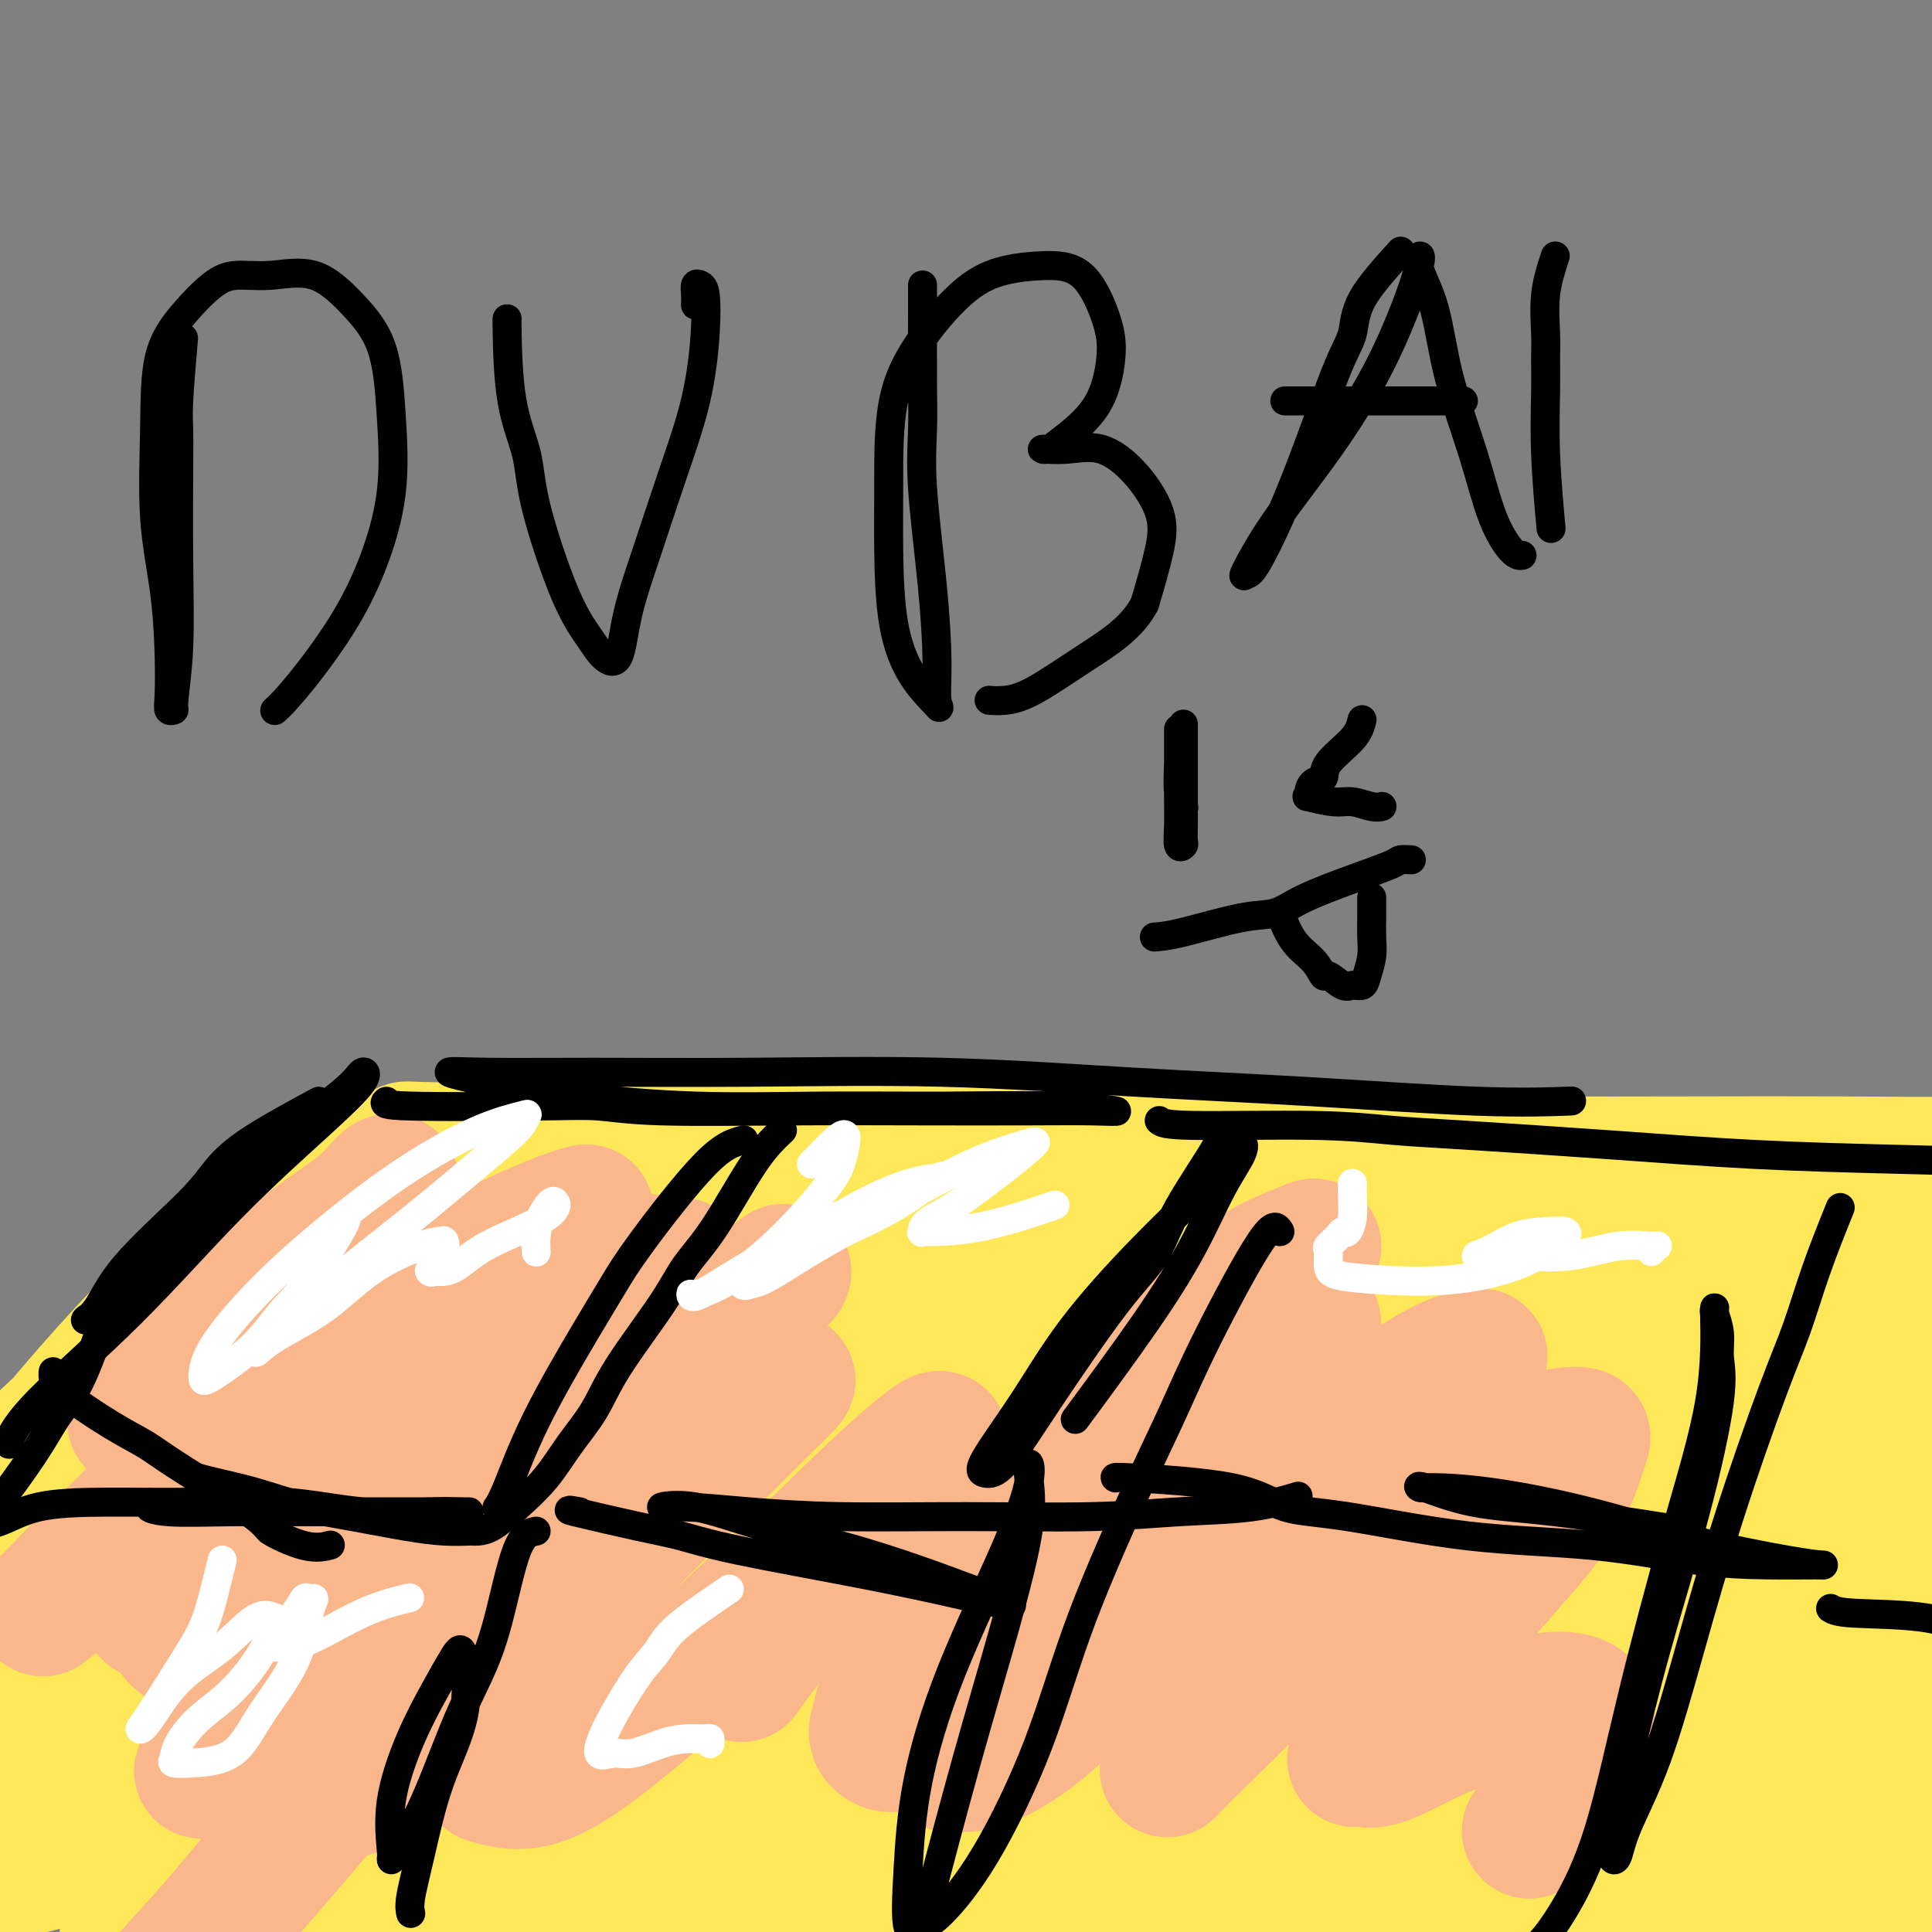 <svg viewBox='0 0 400 400' version='1.1' xmlns='http://www.w3.org/2000/svg' xmlns:xlink='http://www.w3.org/1999/xlink'><rect x="0" y="0" width="400" height="400" fill="#808080" stroke="none"/><g fill='none' stroke='#7C3B02' stroke-width='6' stroke-linecap='round' stroke-linejoin='round'><path d='M34,298c0.492,-2.260 0.984,-4.520 2,-7c1.016,-2.480 2.556,-5.180 4,-7c1.444,-1.820 2.793,-2.761 4,-4c1.207,-1.239 2.274,-2.776 5,-5c2.726,-2.224 7.111,-5.134 11,-8c3.889,-2.866 7.280,-5.686 9,-7c1.720,-1.314 1.768,-1.120 2,-1c0.232,0.120 0.647,0.168 1,0c0.353,-0.168 0.644,-0.551 -1,0c-1.644,0.551 -5.224,2.038 -9,4c-3.776,1.962 -7.748,4.401 -12,7c-4.252,2.599 -8.784,5.360 -14,9c-5.216,3.640 -11.115,8.159 -16,12c-4.885,3.841 -8.756,7.003 -12,9c-3.244,1.997 -5.863,2.829 -6,3c-0.137,0.171 2.207,-0.320 5,-2c2.793,-1.680 6.036,-4.549 10,-8c3.964,-3.451 8.649,-7.485 14,-12c5.351,-4.515 11.369,-9.511 17,-14c5.631,-4.489 10.875,-8.472 14,-11c3.125,-2.528 4.129,-3.600 5,-4c0.871,-0.400 1.607,-0.128 2,0c0.393,0.128 0.443,0.113 -1,1c-1.443,0.887 -4.378,2.677 -8,6c-3.622,3.323 -7.930,8.179 -13,13c-5.070,4.821 -10.904,9.606 -17,15c-6.096,5.394 -12.456,11.398 -17,16c-4.544,4.602 -7.272,7.801 -10,11'/><path d='M3,314c-10.493,9.970 -4.725,3.896 -3,2c1.725,-1.896 -0.592,0.385 0,0c0.592,-0.385 4.092,-3.438 8,-7c3.908,-3.562 8.224,-7.633 13,-12c4.776,-4.367 10.014,-9.029 15,-13c4.986,-3.971 9.721,-7.249 12,-9c2.279,-1.751 2.102,-1.975 2,-2c-0.102,-0.025 -0.131,0.148 -2,2c-1.869,1.852 -5.580,5.383 -8,8c-2.420,2.617 -3.549,4.319 -4,5c-0.451,0.681 -0.226,0.340 0,0'/></g>
<g fill='none' stroke='#FBB78C' stroke-width='28' stroke-linecap='round' stroke-linejoin='round'><path d='M60,263c-3.115,2.315 -6.229,4.630 -9,7c-2.771,2.370 -5.197,4.796 -7,7c-1.803,2.204 -2.983,4.185 -7,9c-4.017,4.815 -10.873,12.465 -16,18c-5.127,5.535 -8.527,8.954 -11,11c-2.473,2.046 -4.019,2.719 -5,3c-0.981,0.281 -1.397,0.169 -1,0c0.397,-0.169 1.608,-0.395 4,-3c2.392,-2.605 5.965,-7.591 10,-12c4.035,-4.409 8.531,-8.243 14,-13c5.469,-4.757 11.909,-10.438 18,-15c6.091,-4.562 11.831,-8.006 15,-10c3.169,-1.994 3.765,-2.536 3,-2c-0.765,0.536 -2.891,2.152 -6,4c-3.109,1.848 -7.201,3.929 -12,7c-4.799,3.071 -10.304,7.134 -17,12c-6.696,4.866 -14.582,10.536 -22,16c-7.418,5.464 -14.366,10.722 -20,15c-5.634,4.278 -9.952,7.576 -13,10c-3.048,2.424 -4.825,3.973 -6,5c-1.175,1.027 -1.749,1.532 -2,2c-0.251,0.468 -0.181,0.899 1,0c1.181,-0.899 3.472,-3.127 7,-6c3.528,-2.873 8.294,-6.392 13,-10c4.706,-3.608 9.353,-7.304 14,-11'/><path d='M5,307c8.586,-6.315 12.553,-8.604 17,-11c4.447,-2.396 9.376,-4.900 13,-7c3.624,-2.100 5.942,-3.795 9,-6c3.058,-2.205 6.855,-4.921 10,-7c3.145,-2.079 5.637,-3.523 8,-5c2.363,-1.477 4.597,-2.987 6,-4c1.403,-1.013 1.974,-1.527 2,-2c0.026,-0.473 -0.493,-0.904 0,-1c0.493,-0.096 1.998,0.144 4,0c2.002,-0.144 4.500,-0.671 8,-1c3.500,-0.329 8.002,-0.460 13,-1c4.998,-0.540 10.492,-1.490 16,-2c5.508,-0.510 11.031,-0.582 17,-1c5.969,-0.418 12.383,-1.184 19,-2c6.617,-0.816 13.437,-1.682 21,-2c7.563,-0.318 15.868,-0.088 24,0c8.132,0.088 16.093,0.032 24,0c7.907,-0.032 15.762,-0.041 24,0c8.238,0.041 16.858,0.132 26,0c9.142,-0.132 18.804,-0.488 28,0c9.196,0.488 17.926,1.818 26,3c8.074,1.182 15.492,2.214 23,3c7.508,0.786 15.105,1.324 21,2c5.895,0.676 10.087,1.490 14,2c3.913,0.510 7.547,0.717 10,1c2.453,0.283 3.727,0.641 5,1'/><path d='M393,267c15.510,1.855 4.785,0.491 1,0c-3.785,-0.491 -0.631,-0.110 -1,0c-0.369,0.110 -4.262,-0.051 -9,0c-4.738,0.051 -10.322,0.313 -16,0c-5.678,-0.313 -11.449,-1.201 -18,-2c-6.551,-0.799 -13.881,-1.509 -22,-2c-8.119,-0.491 -17.025,-0.762 -26,-1c-8.975,-0.238 -18.018,-0.442 -27,-1c-8.982,-0.558 -17.902,-1.472 -27,-2c-9.098,-0.528 -18.373,-0.672 -28,-1c-9.627,-0.328 -19.607,-0.839 -29,-1c-9.393,-0.161 -18.198,0.028 -27,0c-8.802,-0.028 -17.601,-0.274 -26,0c-8.399,0.274 -16.399,1.066 -24,2c-7.601,0.934 -14.804,2.009 -21,3c-6.196,0.991 -11.386,1.898 -16,3c-4.614,1.102 -8.654,2.400 -12,3c-3.346,0.600 -6.000,0.501 -8,1c-2.000,0.499 -3.346,1.596 -4,2c-0.654,0.404 -0.615,0.115 0,0c0.615,-0.115 1.808,-0.058 3,0'/><path d='M56,271c1.914,-0.029 5.199,-0.102 10,-1c4.801,-0.898 11.119,-2.623 18,-4c6.881,-1.377 14.326,-2.407 22,-3c7.674,-0.593 15.576,-0.749 24,-1c8.424,-0.251 17.369,-0.596 27,-1c9.631,-0.404 19.946,-0.868 30,-1c10.054,-0.132 19.846,0.066 30,0c10.154,-0.066 20.671,-0.396 31,-1c10.329,-0.604 20.469,-1.482 30,-2c9.531,-0.518 18.452,-0.675 28,-1c9.548,-0.325 19.723,-0.819 29,-1c9.277,-0.181 17.656,-0.048 25,0c7.344,0.048 13.652,0.013 19,0c5.348,-0.013 9.737,-0.003 13,0c3.263,0.003 5.400,0.001 7,0c1.600,-0.001 2.661,-0.000 2,0c-0.661,0.000 -3.046,0.000 -4,0c-0.954,-0.000 -0.477,-0.000 0,0'/></g>
<g fill='none' stroke='#FEE859' stroke-width='28' stroke-linecap='round' stroke-linejoin='round'><path d='M50,255c-1.750,4.445 -3.500,8.889 -6,13c-2.500,4.111 -5.749,7.887 -8,11c-2.251,3.113 -3.503,5.563 -9,12c-5.497,6.437 -15.239,16.863 -23,25c-7.761,8.137 -13.539,13.986 -18,18c-4.461,4.014 -7.603,6.193 -9,7c-1.397,0.807 -1.048,0.242 -1,0c0.048,-0.242 -0.204,-0.159 2,-3c2.204,-2.841 6.864,-8.604 12,-15c5.136,-6.396 10.749,-13.425 17,-21c6.251,-7.575 13.139,-15.694 20,-23c6.861,-7.306 13.694,-13.797 18,-18c4.306,-4.203 6.086,-6.119 7,-7c0.914,-0.881 0.964,-0.728 1,-1c0.036,-0.272 0.060,-0.968 -2,1c-2.060,1.968 -6.203,6.601 -11,12c-4.797,5.399 -10.248,11.562 -16,18c-5.752,6.438 -11.805,13.149 -17,19c-5.195,5.851 -9.531,10.842 -13,14c-3.469,3.158 -6.072,4.484 -7,5c-0.928,0.516 -0.180,0.223 2,-2c2.180,-2.223 5.791,-6.375 10,-11c4.209,-4.625 9.015,-9.724 15,-15c5.985,-5.276 13.150,-10.728 21,-15c7.850,-4.272 16.386,-7.363 25,-10c8.614,-2.637 17.307,-4.818 26,-7'/><path d='M86,262c13.109,-3.626 20.380,-4.193 29,-5c8.620,-0.807 18.589,-1.856 29,-3c10.411,-1.144 21.263,-2.384 32,-3c10.737,-0.616 21.358,-0.610 30,-1c8.642,-0.390 15.303,-1.177 21,-2c5.697,-0.823 10.428,-1.684 14,-2c3.572,-0.316 5.985,-0.088 5,0c-0.985,0.088 -5.369,0.037 -11,0c-5.631,-0.037 -12.508,-0.059 -20,0c-7.492,0.059 -15.597,0.199 -24,0c-8.403,-0.199 -17.104,-0.735 -27,-1c-9.896,-0.265 -20.987,-0.257 -31,-1c-10.013,-0.743 -18.947,-2.238 -26,-3c-7.053,-0.762 -12.226,-0.792 -16,-1c-3.774,-0.208 -6.150,-0.595 -7,-1c-0.850,-0.405 -0.173,-0.827 0,-1c0.173,-0.173 -0.158,-0.098 3,0c3.158,0.098 9.806,0.220 18,0c8.194,-0.220 17.935,-0.781 28,-1c10.065,-0.219 20.455,-0.097 32,0c11.545,0.097 24.247,0.170 37,1c12.753,0.830 25.558,2.418 38,3c12.442,0.582 24.520,0.157 37,0c12.480,-0.157 25.363,-0.045 38,0c12.637,0.045 25.027,0.023 36,0c10.973,-0.023 20.529,-0.047 30,0c9.471,0.047 18.858,0.167 27,0c8.142,-0.167 15.041,-0.619 20,0c4.959,0.619 7.980,2.310 11,4'/><path d='M439,245c2.835,1.045 4.422,1.656 3,2c-1.422,0.344 -5.852,0.421 -12,1c-6.148,0.579 -14.012,1.661 -22,2c-7.988,0.339 -16.098,-0.066 -25,0c-8.902,0.066 -18.596,0.603 -30,1c-11.404,0.397 -24.518,0.655 -37,1c-12.482,0.345 -24.331,0.776 -37,1c-12.669,0.224 -26.159,0.241 -40,1c-13.841,0.759 -28.035,2.261 -42,4c-13.965,1.739 -27.701,3.716 -42,6c-14.299,2.284 -29.161,4.875 -42,7c-12.839,2.125 -23.657,3.783 -33,5c-9.343,1.217 -17.212,1.992 -24,3c-6.788,1.008 -12.494,2.247 -15,3c-2.506,0.753 -1.814,1.018 -2,1c-0.186,-0.018 -1.252,-0.321 1,0c2.252,0.321 7.823,1.264 16,0c8.177,-1.264 18.960,-4.737 30,-7c11.040,-2.263 22.336,-3.318 34,-5c11.664,-1.682 23.696,-3.992 36,-6c12.304,-2.008 24.881,-3.715 35,-5c10.119,-1.285 17.779,-2.149 23,-3c5.221,-0.851 8.003,-1.688 9,-2c0.997,-0.312 0.209,-0.098 0,0c-0.209,0.098 0.159,0.082 -4,0c-4.159,-0.082 -12.847,-0.228 -24,2c-11.153,2.228 -24.772,6.831 -40,12c-15.228,5.169 -32.065,10.906 -50,18c-17.935,7.094 -36.967,15.547 -56,24'/><path d='M49,311c-25.234,10.753 -35.319,16.635 -46,22c-10.681,5.365 -21.959,10.211 -30,14c-8.041,3.789 -12.846,6.520 -13,8c-0.154,1.480 4.343,1.708 12,0c7.657,-1.708 18.473,-5.354 32,-11c13.527,-5.646 29.764,-13.294 46,-21c16.236,-7.706 32.473,-15.472 49,-23c16.527,-7.528 33.346,-14.820 50,-22c16.654,-7.180 33.143,-14.248 47,-20c13.857,-5.752 25.083,-10.187 33,-13c7.917,-2.813 12.524,-4.003 14,-5c1.476,-0.997 -0.180,-1.800 -7,0c-6.820,1.800 -18.805,6.203 -33,11c-14.195,4.797 -30.599,9.989 -49,17c-18.401,7.011 -38.798,15.843 -61,26c-22.202,10.157 -46.207,21.640 -67,33c-20.793,11.360 -38.373,22.599 -54,33c-15.627,10.401 -29.300,19.966 -39,27c-9.700,7.034 -15.426,11.539 -18,13c-2.574,1.461 -1.994,-0.122 0,0c1.994,0.122 5.404,1.948 14,0c8.596,-1.948 22.378,-7.669 38,-15c15.622,-7.331 33.086,-16.273 52,-25c18.914,-8.727 39.280,-17.238 61,-26c21.720,-8.762 44.795,-17.776 69,-26c24.205,-8.224 49.539,-15.658 73,-22c23.461,-6.342 45.047,-11.592 65,-16c19.953,-4.408 38.272,-7.974 52,-10c13.728,-2.026 22.864,-2.513 32,-3'/><path d='M371,257c15.833,-2.243 13.415,-1.349 11,-1c-2.415,0.349 -4.828,0.153 -14,2c-9.172,1.847 -25.102,5.738 -43,9c-17.898,3.262 -37.762,5.895 -58,10c-20.238,4.105 -40.849,9.682 -64,16c-23.151,6.318 -48.842,13.376 -75,23c-26.158,9.624 -52.781,21.813 -74,32c-21.219,10.187 -37.033,18.371 -49,25c-11.967,6.629 -20.088,11.702 -24,14c-3.912,2.298 -3.614,1.819 -2,2c1.614,0.181 4.545,1.020 13,0c8.455,-1.020 22.435,-3.900 39,-10c16.565,-6.100 35.715,-15.420 55,-23c19.285,-7.580 38.705,-13.420 62,-21c23.295,-7.580 50.463,-16.900 77,-25c26.537,-8.100 52.441,-14.980 75,-21c22.559,-6.020 41.772,-11.181 59,-15c17.228,-3.819 32.470,-6.298 44,-8c11.530,-1.702 19.347,-2.627 23,-3c3.653,-0.373 3.142,-0.193 3,0c-0.142,0.193 0.085,0.399 -7,0c-7.085,-0.399 -21.481,-1.403 -38,0c-16.519,1.403 -35.162,5.212 -56,9c-20.838,3.788 -43.871,7.556 -68,14c-24.129,6.444 -49.354,15.565 -74,25c-24.646,9.435 -48.715,19.186 -71,31c-22.285,11.814 -42.788,25.692 -57,36c-14.212,10.308 -22.134,17.044 -26,20c-3.866,2.956 -3.676,2.130 0,2c3.676,-0.130 10.838,0.435 18,1'/><path d='M50,401c10.084,-1.650 26.294,-7.276 44,-14c17.706,-6.724 36.906,-14.547 59,-23c22.094,-8.453 47.080,-17.536 74,-26c26.920,-8.464 55.772,-16.310 80,-22c24.228,-5.690 43.831,-9.225 61,-13c17.169,-3.775 31.902,-7.791 42,-10c10.098,-2.209 15.559,-2.612 17,-3c1.441,-0.388 -1.138,-0.762 -10,0c-8.862,0.762 -24.007,2.660 -42,7c-17.993,4.340 -38.835,11.124 -61,18c-22.165,6.876 -45.654,13.846 -69,23c-23.346,9.154 -46.548,20.493 -68,31c-21.452,10.507 -41.153,20.181 -57,29c-15.847,8.819 -27.839,16.782 -34,21c-6.161,4.218 -6.489,4.689 -6,5c0.489,0.311 1.796,0.460 8,0c6.204,-0.460 17.304,-1.531 32,-7c14.696,-5.469 32.989,-15.336 54,-24c21.011,-8.664 44.739,-16.124 69,-24c24.261,-7.876 49.054,-16.167 72,-23c22.946,-6.833 44.045,-12.208 62,-17c17.955,-4.792 32.768,-9.000 44,-12c11.232,-3.000 18.884,-4.790 22,-6c3.116,-1.210 1.695,-1.838 1,-2c-0.695,-0.162 -0.664,0.143 -7,0c-6.336,-0.143 -19.037,-0.734 -36,3c-16.963,3.734 -38.186,11.795 -60,20c-21.814,8.205 -44.219,16.555 -67,27c-22.781,10.445 -45.937,22.984 -65,34c-19.063,11.016 -34.031,20.508 -49,30'/><path d='M160,423c-22.954,13.504 -23.339,15.262 -24,16c-0.661,0.738 -1.597,0.454 -1,1c0.597,0.546 2.727,1.923 11,0c8.273,-1.923 22.689,-7.145 40,-14c17.311,-6.855 37.515,-15.343 58,-23c20.485,-7.657 41.249,-14.481 61,-21c19.751,-6.519 38.488,-12.731 55,-18c16.512,-5.269 30.800,-9.596 40,-13c9.200,-3.404 13.312,-5.886 15,-7c1.688,-1.114 0.952,-0.859 0,-1c-0.952,-0.141 -2.119,-0.679 -9,0c-6.881,0.679 -19.475,2.575 -35,7c-15.525,4.425 -33.980,11.378 -51,19c-17.020,7.622 -32.604,15.912 -45,23c-12.396,7.088 -21.605,12.975 -26,17c-4.395,4.025 -3.977,6.189 -3,7c0.977,0.811 2.511,0.268 7,1c4.489,0.732 11.931,2.738 23,2c11.069,-0.738 25.763,-4.219 42,-9c16.237,-4.781 34.016,-10.863 49,-16c14.984,-5.137 27.174,-9.331 37,-13c9.826,-3.669 17.288,-6.814 20,-8c2.712,-1.186 0.676,-0.412 0,0c-0.676,0.412 0.010,0.462 -2,0c-2.010,-0.462 -6.717,-1.438 -17,1c-10.283,2.438 -26.142,8.289 -40,13c-13.858,4.711 -25.716,8.282 -36,12c-10.284,3.718 -18.994,7.584 -23,9c-4.006,1.416 -3.309,0.381 -3,0c0.309,-0.381 0.231,-0.109 3,0c2.769,0.109 8.384,0.054 14,0'/><path d='M320,408c7.884,-0.404 19.096,-1.414 31,-3c11.904,-1.586 24.502,-3.749 35,-5c10.498,-1.251 18.897,-1.589 24,-2c5.103,-0.411 6.909,-0.895 7,-1c0.091,-0.105 -1.534,0.169 -4,0c-2.466,-0.169 -5.775,-0.782 -12,0c-6.225,0.782 -15.366,2.959 -23,5c-7.634,2.041 -13.760,3.946 -19,6c-5.240,2.054 -9.595,4.257 -11,5c-1.405,0.743 0.140,0.024 1,0c0.860,-0.024 1.035,0.645 4,-1c2.965,-1.645 8.721,-5.605 15,-10c6.279,-4.395 13.082,-9.227 19,-14c5.918,-4.773 10.951,-9.489 13,-12c2.049,-2.511 1.115,-2.817 0,-3c-1.115,-0.183 -2.409,-0.245 -8,-1c-5.591,-0.755 -15.477,-2.205 -30,-1c-14.523,1.205 -33.681,5.065 -52,9c-18.319,3.935 -35.798,7.947 -53,12c-17.202,4.053 -34.128,8.148 -47,11c-12.872,2.852 -21.692,4.459 -28,5c-6.308,0.541 -10.105,0.014 -12,0c-1.895,-0.014 -1.887,0.484 0,-1c1.887,-1.484 5.654,-4.951 16,-11c10.346,-6.049 27.271,-14.679 44,-22c16.729,-7.321 33.262,-13.332 49,-18c15.738,-4.668 30.682,-7.994 43,-10c12.318,-2.006 22.009,-2.694 27,-3c4.991,-0.306 5.283,-0.230 5,0c-0.283,0.230 -1.142,0.615 -2,1'/><path d='M352,344c2.263,0.237 -7.078,1.829 -21,6c-13.922,4.171 -32.425,10.921 -52,18c-19.575,7.079 -40.222,14.485 -60,22c-19.778,7.515 -38.688,15.137 -56,22c-17.312,6.863 -33.025,12.967 -42,16c-8.975,3.033 -11.211,2.995 -12,3c-0.789,0.005 -0.132,0.054 1,0c1.132,-0.054 2.738,-0.210 11,-5c8.262,-4.790 23.181,-14.216 39,-24c15.819,-9.784 32.538,-19.928 50,-30c17.462,-10.072 35.667,-20.072 50,-28c14.333,-7.928 24.793,-13.785 30,-17c5.207,-3.215 5.161,-3.790 5,-4c-0.161,-0.210 -0.439,-0.056 -5,0c-4.561,0.056 -13.407,0.015 -28,4c-14.593,3.985 -34.935,11.995 -56,21c-21.065,9.005 -42.853,19.004 -64,30c-21.147,10.996 -41.653,22.988 -59,33c-17.347,10.012 -31.535,18.044 -39,22c-7.465,3.956 -8.206,3.835 -9,4c-0.794,0.165 -1.641,0.614 1,-1c2.641,-1.614 8.770,-5.292 21,-14c12.230,-8.708 30.562,-22.447 48,-34c17.438,-11.553 33.981,-20.920 54,-32c20.019,-11.080 43.513,-23.871 63,-34c19.487,-10.129 34.965,-17.595 44,-22c9.035,-4.405 11.625,-5.749 13,-6c1.375,-0.251 1.533,0.593 -1,0c-2.533,-0.593 -7.759,-2.621 -20,0c-12.241,2.621 -31.497,9.892 -52,18c-20.503,8.108 -42.251,17.054 -64,26'/><path d='M142,338c-30.028,13.468 -47.099,25.137 -64,35c-16.901,9.863 -33.634,17.921 -42,22c-8.366,4.079 -8.367,4.178 -9,5c-0.633,0.822 -1.899,2.367 2,0c3.899,-2.367 12.964,-8.646 26,-17c13.036,-8.354 30.042,-18.785 47,-29c16.958,-10.215 33.868,-20.215 52,-30c18.132,-9.785 37.485,-19.355 53,-26c15.515,-6.645 27.192,-10.366 35,-13c7.808,-2.634 11.746,-4.182 11,-5c-0.746,-0.818 -6.176,-0.906 -17,2c-10.824,2.906 -27.041,8.805 -43,15c-15.959,6.195 -31.660,12.687 -47,18c-15.340,5.313 -30.318,9.447 -40,12c-9.682,2.553 -14.069,3.525 -15,3c-0.931,-0.525 1.594,-2.547 9,-7c7.406,-4.453 19.692,-11.337 33,-19c13.308,-7.663 27.639,-16.106 41,-23c13.361,-6.894 25.753,-12.239 35,-16c9.247,-3.761 15.349,-5.937 18,-7c2.651,-1.063 1.852,-1.013 -2,0c-3.852,1.013 -10.756,2.987 -21,7c-10.244,4.013 -23.829,10.064 -38,16c-14.171,5.936 -28.930,11.756 -43,18c-14.070,6.244 -27.452,12.911 -38,18c-10.548,5.089 -18.263,8.601 -22,10c-3.737,1.399 -3.496,0.685 -3,0c0.496,-0.685 1.248,-1.343 2,-2'/><path d='M62,325c2.912,-2.419 9.191,-7.468 18,-13c8.809,-5.532 20.147,-11.547 31,-17c10.853,-5.453 21.220,-10.343 31,-15c9.780,-4.657 18.972,-9.080 26,-12c7.028,-2.920 11.893,-4.339 14,-5c2.107,-0.661 1.456,-0.566 0,-1c-1.456,-0.434 -3.718,-1.396 -10,0c-6.282,1.396 -16.585,5.151 -28,10c-11.415,4.849 -23.941,10.793 -36,17c-12.059,6.207 -23.652,12.676 -34,18c-10.348,5.324 -19.451,9.502 -26,12c-6.549,2.498 -10.545,3.317 -13,4c-2.455,0.683 -3.369,1.230 -4,1c-0.631,-0.230 -0.980,-1.239 0,-3c0.980,-1.761 3.289,-4.276 6,-8c2.711,-3.724 5.826,-8.657 9,-13c3.174,-4.343 6.409,-8.097 9,-12c2.591,-3.903 4.539,-7.954 6,-11c1.461,-3.046 2.435,-5.087 3,-7c0.565,-1.913 0.719,-3.696 1,-5c0.281,-1.304 0.688,-2.127 1,-2c0.312,0.127 0.529,1.203 0,2c-0.529,0.797 -1.805,1.313 -3,3c-1.195,1.687 -2.310,4.545 -4,7c-1.690,2.455 -3.955,4.507 -5,6c-1.045,1.493 -0.870,2.427 -1,3c-0.130,0.573 -0.565,0.787 -1,1'/><path d='M52,285c-1.974,3.071 -0.408,0.749 0,-1c0.408,-1.749 -0.342,-2.924 0,-5c0.342,-2.076 1.776,-5.055 4,-9c2.224,-3.945 5.237,-8.858 8,-13c2.763,-4.142 5.276,-7.513 7,-10c1.724,-2.487 2.658,-4.089 3,-5c0.342,-0.911 0.091,-1.130 0,-1c-0.091,0.130 -0.022,0.611 0,1c0.022,0.389 -0.002,0.687 0,1c0.002,0.313 0.030,0.641 0,1c-0.030,0.359 -0.118,0.751 0,1c0.118,0.249 0.443,0.357 0,1c-0.443,0.643 -1.653,1.822 -3,3c-1.347,1.178 -2.830,2.355 -4,4c-1.170,1.645 -2.029,3.760 -3,5c-0.971,1.240 -2.056,1.607 -2,1c0.056,-0.607 1.252,-2.186 3,-4c1.748,-1.814 4.046,-3.862 6,-6c1.954,-2.138 3.564,-4.366 5,-6c1.436,-1.634 2.700,-2.676 3,-3c0.300,-0.324 -0.363,0.068 -1,1c-0.637,0.932 -1.248,2.405 -2,4c-0.752,1.595 -1.643,3.313 -2,4c-0.357,0.687 -0.178,0.344 0,0'/></g>
<g fill='none' stroke='#FBB78C' stroke-width='28' stroke-linecap='round' stroke-linejoin='round'><path d='M74,261c2.476,-3.288 4.952,-6.577 4,-6c-0.952,0.577 -5.332,5.018 -8,8c-2.668,2.982 -3.624,4.504 -5,6c-1.376,1.496 -3.174,2.966 -7,6c-3.826,3.034 -9.681,7.633 -14,11c-4.319,3.367 -7.101,5.503 -8,6c-0.899,0.497 0.086,-0.644 2,-3c1.914,-2.356 4.757,-5.927 8,-10c3.243,-4.073 6.887,-8.648 11,-13c4.113,-4.352 8.696,-8.482 13,-12c4.304,-3.518 8.331,-6.425 10,-8c1.669,-1.575 0.982,-1.819 0,-1c-0.982,0.819 -2.258,2.701 -5,5c-2.742,2.299 -6.949,5.015 -11,8c-4.051,2.985 -7.947,6.237 -12,10c-4.053,3.763 -8.265,8.035 -12,12c-3.735,3.965 -6.995,7.622 -9,10c-2.005,2.378 -2.755,3.477 -3,4c-0.245,0.523 0.014,0.469 1,0c0.986,-0.469 2.700,-1.354 5,-3c2.300,-1.646 5.185,-4.054 8,-6c2.815,-1.946 5.559,-3.429 8,-5c2.441,-1.571 4.580,-3.231 7,-4c2.420,-0.769 5.120,-0.648 7,0c1.880,0.648 2.940,1.824 4,3'/><path d='M68,279c2.459,1.416 3.107,3.455 4,6c0.893,2.545 2.031,5.596 3,8c0.969,2.404 1.771,4.160 2,6c0.229,1.840 -0.113,3.763 0,5c0.113,1.237 0.682,1.786 0,2c-0.682,0.214 -2.615,0.092 -5,0c-2.385,-0.092 -5.220,-0.153 -9,0c-3.780,0.153 -8.503,0.522 -13,0c-4.497,-0.522 -8.767,-1.933 -12,-3c-3.233,-1.067 -5.431,-1.789 -6,-2c-0.569,-0.211 0.489,0.089 2,0c1.511,-0.089 3.475,-0.567 6,0c2.525,0.567 5.610,2.179 10,4c4.390,1.821 10.085,3.851 16,6c5.915,2.149 12.051,4.417 18,6c5.949,1.583 11.710,2.479 17,3c5.290,0.521 10.109,0.665 14,1c3.891,0.335 6.855,0.859 9,0c2.145,-0.859 3.470,-3.103 4,-4c0.530,-0.897 0.265,-0.449 0,0'/><path d='M145,281c-0.012,-3.521 -0.023,-7.042 0,-9c0.023,-1.958 0.082,-2.352 0,-3c-0.082,-0.648 -0.305,-1.550 -1,-3c-0.695,-1.450 -1.862,-3.449 -3,-4c-1.138,-0.551 -2.247,0.345 -4,0c-1.753,-0.345 -4.150,-1.931 -9,0c-4.850,1.931 -12.154,7.379 -21,14c-8.846,6.621 -19.233,14.416 -30,23c-10.767,8.584 -21.913,17.959 -30,24c-8.087,6.041 -13.114,8.750 -15,10c-1.886,1.250 -0.632,1.040 2,-1c2.632,-2.040 6.640,-5.912 12,-12c5.360,-6.088 12.072,-14.393 20,-23c7.928,-8.607 17.071,-17.517 26,-25c8.929,-7.483 17.642,-13.540 23,-17c5.358,-3.460 7.359,-4.325 6,-4c-1.359,0.325 -6.078,1.839 -15,6c-8.922,4.161 -22.045,10.967 -35,20c-12.955,9.033 -25.741,20.291 -36,30c-10.259,9.709 -17.991,17.868 -22,22c-4.009,4.132 -4.297,4.237 -4,4c0.297,-0.237 1.178,-0.816 5,-4c3.822,-3.184 10.586,-8.972 18,-16c7.414,-7.028 15.478,-15.295 24,-23c8.522,-7.705 17.501,-14.849 25,-20c7.499,-5.151 13.519,-8.310 14,-7c0.481,1.310 -4.577,7.089 -11,14c-6.423,6.911 -14.212,14.956 -22,23'/><path d='M62,300c-8.772,10.261 -14.202,17.412 -18,23c-3.798,5.588 -5.964,9.612 -7,12c-1.036,2.388 -0.944,3.141 0,4c0.944,0.859 2.738,1.825 7,2c4.262,0.175 10.992,-0.440 18,-4c7.008,-3.560 14.295,-10.065 23,-17c8.705,-6.935 18.829,-14.298 26,-20c7.171,-5.702 11.389,-9.741 12,-11c0.611,-1.259 -2.384,0.264 -8,4c-5.616,3.736 -13.854,9.687 -22,17c-8.146,7.313 -16.199,15.990 -24,24c-7.801,8.010 -15.350,15.354 -20,21c-4.650,5.646 -6.399,9.594 -7,11c-0.601,1.406 -0.052,0.272 1,0c1.052,-0.272 2.607,0.320 7,-2c4.393,-2.320 11.623,-7.552 19,-13c7.377,-5.448 14.902,-11.111 23,-17c8.098,-5.889 16.768,-12.004 21,-15c4.232,-2.996 4.027,-2.874 4,-3c-0.027,-0.126 0.125,-0.499 -2,2c-2.125,2.499 -6.526,7.870 -12,14c-5.474,6.130 -12.020,13.020 -19,21c-6.980,7.980 -14.392,17.052 -22,26c-7.608,8.948 -15.412,17.773 -21,24c-5.588,6.227 -8.962,9.855 -9,10c-0.038,0.145 3.259,-3.192 10,-11c6.741,-7.808 16.926,-20.088 21,-25c4.074,-4.912 2.037,-2.456 0,0'/><path d='M162,264c0.435,-0.857 0.870,-1.715 -3,2c-3.870,3.715 -12.045,12.002 -18,18c-5.955,5.998 -9.689,9.709 -13,13c-3.311,3.291 -6.200,6.164 -13,14c-6.800,7.836 -17.510,20.635 -25,31c-7.490,10.365 -11.761,18.297 -15,23c-3.239,4.703 -5.447,6.179 -4,6c1.447,-0.179 6.548,-2.011 13,-7c6.452,-4.989 14.256,-13.135 22,-21c7.744,-7.865 15.428,-15.450 24,-24c8.572,-8.550 18.034,-18.067 24,-24c5.966,-5.933 8.438,-8.284 9,-9c0.562,-0.716 -0.784,0.201 -3,2c-2.216,1.799 -5.300,4.480 -11,10c-5.700,5.520 -14.014,13.879 -21,22c-6.986,8.121 -12.643,16.003 -17,24c-4.357,7.997 -7.412,16.107 -9,20c-1.588,3.893 -1.708,3.568 0,4c1.708,0.432 5.245,1.622 10,0c4.755,-1.622 10.730,-6.056 18,-12c7.270,-5.944 15.836,-13.398 25,-22c9.164,-8.602 18.925,-18.352 26,-25c7.075,-6.648 11.464,-10.194 13,-11c1.536,-0.806 0.218,1.126 -3,5c-3.218,3.874 -8.337,9.688 -14,16c-5.663,6.312 -11.871,13.123 -16,18c-4.129,4.877 -6.180,7.822 -7,9c-0.820,1.178 -0.410,0.589 0,0'/><path d='M272,258c-3.698,1.447 -7.397,2.893 -11,5c-3.603,2.107 -7.111,4.874 -10,7c-2.889,2.126 -5.159,3.612 -11,9c-5.841,5.388 -15.253,14.678 -23,23c-7.747,8.322 -13.828,15.675 -19,23c-5.172,7.325 -9.437,14.621 -12,20c-2.563,5.379 -3.426,8.842 -4,11c-0.574,2.158 -0.858,3.012 0,4c0.858,0.988 2.859,2.110 6,0c3.141,-2.110 7.424,-7.453 13,-14c5.576,-6.547 12.447,-14.299 19,-22c6.553,-7.701 12.789,-15.349 20,-23c7.211,-7.651 15.399,-15.303 21,-20c5.601,-4.697 8.616,-6.438 10,-7c1.384,-0.562 1.137,0.055 0,1c-1.137,0.945 -3.164,2.217 -7,6c-3.836,3.783 -9.480,10.077 -16,17c-6.520,6.923 -13.914,14.476 -21,23c-7.086,8.524 -13.864,18.020 -19,26c-5.136,7.980 -8.631,14.443 -10,17c-1.369,2.557 -0.612,1.209 0,1c0.612,-0.209 1.078,0.721 4,0c2.922,-0.721 8.301,-3.092 15,-9c6.699,-5.908 14.719,-15.351 24,-25c9.281,-9.649 19.822,-19.502 30,-28c10.178,-8.498 19.993,-15.640 26,-19c6.007,-3.360 8.206,-2.936 9,-3c0.794,-0.064 0.182,-0.615 0,0c-0.182,0.615 0.066,2.396 -3,7c-3.066,4.604 -9.448,12.030 -16,20c-6.552,7.970 -13.276,16.485 -20,25'/><path d='M267,333c-9.384,12.631 -13.346,18.208 -17,23c-3.654,4.792 -7.002,8.798 -8,10c-0.998,1.202 0.353,-0.400 4,-4c3.647,-3.600 9.589,-9.197 16,-16c6.411,-6.803 13.291,-14.811 22,-23c8.709,-8.189 19.249,-16.560 27,-21c7.751,-4.440 12.714,-4.950 15,-5c2.286,-0.050 1.894,0.360 1,3c-0.894,2.640 -2.291,7.511 -6,13c-3.709,5.489 -9.731,11.595 -15,18c-5.269,6.405 -9.787,13.110 -14,19c-4.213,5.890 -8.122,10.966 -10,13c-1.878,2.034 -1.726,1.026 -1,1c0.726,-0.026 2.026,0.930 5,0c2.974,-0.930 7.621,-3.745 13,-6c5.379,-2.255 11.488,-3.950 16,-5c4.512,-1.050 7.426,-1.457 10,-1c2.574,0.457 4.808,1.777 3,7c-1.808,5.223 -7.660,14.349 -10,18c-2.340,3.651 -1.170,1.825 0,0'/></g>
<g fill='none' stroke='#000000' stroke-width='6' stroke-linecap='round' stroke-linejoin='round'><path d='M66,228c-5.212,2.826 -10.423,5.652 -14,8c-3.577,2.348 -5.518,4.217 -7,6c-1.482,1.783 -2.503,3.482 -6,7c-3.497,3.518 -9.468,8.857 -13,13c-3.532,4.143 -4.623,7.089 -6,9c-1.377,1.911 -3.039,2.787 -2,2c1.039,-0.787 4.778,-3.238 9,-7c4.222,-3.762 8.926,-8.834 14,-14c5.074,-5.166 10.516,-10.424 16,-15c5.484,-4.576 11.009,-8.469 14,-11c2.991,-2.531 3.448,-3.698 4,-4c0.552,-0.302 1.197,0.262 0,2c-1.197,1.738 -4.237,4.652 -9,9c-4.763,4.348 -11.248,10.132 -18,17c-6.752,6.868 -13.771,14.821 -21,22c-7.229,7.179 -14.670,13.584 -19,18c-4.330,4.416 -5.550,6.843 -6,8c-0.450,1.157 -0.128,1.045 0,1c0.128,-0.045 0.064,-0.022 0,0'/><path d='M80,228c-0.494,0.415 -0.987,0.829 5,1c5.987,0.171 18.455,0.098 26,0c7.545,-0.098 10.165,-0.222 13,0c2.835,0.222 5.883,0.791 13,1c7.117,0.209 18.304,0.057 28,0c9.696,-0.057 17.901,-0.019 26,0c8.099,0.019 16.091,0.019 22,0c5.909,-0.019 9.735,-0.058 13,0c3.265,0.058 5.969,0.213 5,0c-0.969,-0.213 -5.612,-0.794 -12,-1c-6.388,-0.206 -14.522,-0.036 -23,0c-8.478,0.036 -17.299,-0.061 -26,0c-8.701,0.061 -17.280,0.279 -26,0c-8.720,-0.279 -17.581,-1.056 -25,-2c-7.419,-0.944 -13.396,-2.056 -18,-3c-4.604,-0.944 -7.834,-1.719 -8,-2c-0.166,-0.281 2.733,-0.069 8,0c5.267,0.069 12.902,-0.004 22,0c9.098,0.004 19.660,0.086 32,0c12.340,-0.086 26.457,-0.338 40,0c13.543,0.338 26.510,1.267 39,2c12.490,0.733 24.502,1.269 37,2c12.498,0.731 25.480,1.658 35,2c9.520,0.342 15.577,0.098 18,0c2.423,-0.098 1.211,-0.049 0,0'/><path d='M240,232c0.542,0.448 1.085,0.896 7,1c5.915,0.104 17.203,-0.137 25,0c7.797,0.137 12.101,0.653 16,1c3.899,0.347 7.391,0.526 15,1c7.609,0.474 19.336,1.244 30,2c10.664,0.756 20.267,1.499 30,2c9.733,0.501 19.597,0.761 29,1c9.403,0.239 18.345,0.456 27,1c8.655,0.544 17.022,1.416 23,2c5.978,0.584 9.565,0.881 11,1c1.435,0.119 0.717,0.059 0,0'/><path d='M154,236c-2.061,0.525 -4.122,1.049 -8,5c-3.878,3.951 -9.574,11.327 -13,16c-3.426,4.673 -4.582,6.643 -6,9c-1.418,2.357 -3.098,5.101 -6,10c-2.902,4.899 -7.025,11.952 -10,18c-2.975,6.048 -4.801,11.090 -6,14c-1.199,2.910 -1.771,3.689 -2,4c-0.229,0.311 -0.114,0.156 0,0'/><path d='M162,234c-1.789,1.688 -3.577,3.376 -6,7c-2.423,3.624 -5.480,9.184 -8,13c-2.520,3.816 -4.505,5.887 -6,8c-1.495,2.113 -2.502,4.268 -5,8c-2.498,3.732 -6.488,9.039 -9,13c-2.512,3.961 -3.547,6.574 -5,9c-1.453,2.426 -3.324,4.664 -5,7c-1.676,2.336 -3.157,4.770 -5,7c-1.843,2.230 -4.049,4.258 -6,6c-1.951,1.742 -3.646,3.199 -5,4c-1.354,0.801 -2.366,0.944 -3,1c-0.634,0.056 -0.889,0.023 -1,0c-0.111,-0.023 -0.076,-0.035 -1,0c-0.924,0.035 -2.807,0.119 -5,0c-2.193,-0.119 -4.697,-0.441 -8,-1c-3.303,-0.559 -7.404,-1.355 -11,-2c-3.596,-0.645 -6.687,-1.140 -10,-2c-3.313,-0.860 -6.847,-2.086 -10,-3c-3.153,-0.914 -5.926,-1.515 -8,-2c-2.074,-0.485 -3.450,-0.853 -4,-1c-0.550,-0.147 -0.275,-0.074 0,0'/><path d='M11,284c-0.103,0.999 -0.207,1.999 2,4c2.207,2.001 6.724,5.005 10,7c3.276,1.995 5.311,2.983 7,4c1.689,1.017 3.033,2.063 6,4c2.967,1.937 7.556,4.765 11,7c3.444,2.235 5.743,3.878 7,5c1.257,1.122 1.472,1.722 2,2c0.528,0.278 1.368,0.232 1,0c-0.368,-0.232 -1.944,-0.650 -1,0c0.944,0.650 4.408,2.367 7,3c2.592,0.633 4.312,0.181 5,0c0.688,-0.181 0.344,-0.090 0,0'/><path d='M252,234c0.794,0.054 1.587,0.108 0,3c-1.587,2.892 -5.555,8.621 -8,13c-2.445,4.379 -3.369,7.409 -5,10c-1.631,2.591 -3.970,4.745 -8,10c-4.030,5.255 -9.750,13.613 -14,20c-4.250,6.387 -7.029,10.804 -9,13c-1.971,2.196 -3.134,2.171 -4,2c-0.866,-0.171 -1.435,-0.487 0,-3c1.435,-2.513 4.875,-7.221 8,-12c3.125,-4.779 5.937,-9.628 10,-15c4.063,-5.372 9.379,-11.268 15,-17c5.621,-5.732 11.546,-11.299 15,-15c3.454,-3.701 4.435,-5.535 5,-6c0.565,-0.465 0.713,0.439 0,2c-0.713,1.561 -2.288,3.780 -4,7c-1.712,3.220 -3.562,7.440 -6,12c-2.438,4.560 -5.464,9.458 -10,16c-4.536,6.542 -10.582,14.726 -13,18c-2.418,3.274 -1.209,1.637 0,0'/><path d='M23,272c0.017,-1.273 0.035,-2.546 -1,0c-1.035,2.546 -3.121,8.910 -5,13c-1.879,4.090 -3.551,5.905 -5,8c-1.449,2.095 -2.675,4.471 -5,8c-2.325,3.529 -5.748,8.213 -8,11c-2.252,2.787 -3.333,3.679 -4,4c-0.667,0.321 -0.919,0.072 -1,0c-0.081,-0.072 0.010,0.034 1,0c0.990,-0.034 2.879,-0.207 5,-1c2.121,-0.793 4.473,-2.205 8,-3c3.527,-0.795 8.229,-0.973 14,-1c5.771,-0.027 12.611,0.098 19,0c6.389,-0.098 12.325,-0.419 18,0c5.675,0.419 11.087,1.576 16,2c4.913,0.424 9.325,0.114 13,0c3.675,-0.114 6.611,-0.030 8,0c1.389,0.030 1.231,0.008 1,0c-0.231,-0.008 -0.536,-0.001 -3,0c-2.464,0.001 -7.088,-0.003 -12,0c-4.912,0.003 -10.113,0.015 -16,0c-5.887,-0.015 -12.460,-0.057 -18,0c-5.540,0.057 -10.045,0.211 -13,0c-2.955,-0.211 -4.359,-0.789 -4,-1c0.359,-0.211 2.481,-0.057 8,0c5.519,0.057 14.434,0.016 18,0c3.566,-0.016 1.783,-0.008 0,0'/><path d='M111,317c-1.331,0.269 -2.662,0.538 -4,4c-1.338,3.462 -2.684,10.118 -4,15c-1.316,4.882 -2.601,7.992 -4,11c-1.399,3.008 -2.910,5.916 -5,11c-2.090,5.084 -4.759,12.344 -7,17c-2.241,4.656 -4.054,6.707 -5,8c-0.946,1.293 -1.027,1.829 -1,2c0.027,0.171 0.160,-0.023 0,-2c-0.160,-1.977 -0.615,-5.736 0,-10c0.615,-4.264 2.298,-9.031 4,-13c1.702,-3.969 3.421,-7.140 5,-10c1.579,-2.860 3.016,-5.409 4,-7c0.984,-1.591 1.514,-2.225 2,0c0.486,2.225 0.929,7.307 0,12c-0.929,4.693 -3.230,8.995 -5,14c-1.770,5.005 -3.011,10.713 -4,15c-0.989,4.287 -1.728,7.154 -2,9c-0.272,1.846 -0.078,2.670 0,3c0.078,0.330 0.039,0.165 0,0'/><path d='M120,313c-1.673,-0.295 -3.345,-0.589 -1,0c2.345,0.589 8.708,2.062 13,3c4.292,0.938 6.514,1.340 9,2c2.486,0.660 5.236,1.576 12,3c6.764,1.424 17.541,3.354 26,5c8.459,1.646 14.599,3.008 19,4c4.401,0.992 7.062,1.613 9,2c1.938,0.387 3.151,0.541 2,0c-1.151,-0.541 -4.668,-1.778 -8,-3c-3.332,-1.222 -6.480,-2.429 -11,-4c-4.520,-1.571 -10.413,-3.508 -16,-5c-5.587,-1.492 -10.867,-2.541 -16,-4c-5.133,-1.459 -10.120,-3.329 -14,-4c-3.880,-0.671 -6.653,-0.141 -7,0c-0.347,0.141 1.733,-0.105 5,0c3.267,0.105 7.721,0.561 13,1c5.279,0.439 11.384,0.862 19,1c7.616,0.138 16.742,-0.009 26,0c9.258,0.009 18.646,0.174 26,0c7.354,-0.174 12.672,-0.686 18,-1c5.328,-0.314 10.665,-0.431 15,-1c4.335,-0.569 7.667,-1.591 9,-2c1.333,-0.409 0.666,-0.204 0,0'/><path d='M265,255c-0.623,-1.038 -1.245,-2.075 -4,2c-2.755,4.075 -7.642,13.263 -11,20c-3.358,6.737 -5.188,11.025 -7,15c-1.812,3.975 -3.605,7.639 -7,15c-3.395,7.361 -8.393,18.419 -12,28c-3.607,9.581 -5.825,17.686 -9,26c-3.175,8.314 -7.307,16.837 -11,23c-3.693,6.163 -6.948,9.966 -9,12c-2.052,2.034 -2.901,2.299 -4,3c-1.099,0.701 -2.448,1.838 -3,0c-0.552,-1.838 -0.309,-6.652 0,-12c0.309,-5.348 0.682,-11.232 2,-18c1.318,-6.768 3.582,-14.421 7,-23c3.418,-8.579 7.991,-18.084 11,-25c3.009,-6.916 4.454,-11.242 5,-14c0.546,-2.758 0.194,-3.946 0,-4c-0.194,-0.054 -0.228,1.026 0,3c0.228,1.974 0.719,4.841 0,10c-0.719,5.159 -2.646,12.610 -5,21c-2.354,8.390 -5.134,17.720 -8,28c-2.866,10.280 -5.819,21.508 -7,26c-1.181,4.492 -0.591,2.246 0,0'/><path d='M381,250c-1.753,4.366 -3.506,8.732 -5,13c-1.494,4.268 -2.729,8.439 -4,12c-1.271,3.561 -2.578,6.513 -5,13c-2.422,6.487 -5.958,16.508 -9,26c-3.042,9.492 -5.589,18.453 -8,27c-2.411,8.547 -4.686,16.679 -7,23c-2.314,6.321 -4.665,10.832 -6,14c-1.335,3.168 -1.652,4.992 -2,6c-0.348,1.008 -0.727,1.199 -1,1c-0.273,-0.199 -0.440,-0.789 0,-4c0.440,-3.211 1.487,-9.043 3,-16c1.513,-6.957 3.492,-15.038 6,-24c2.508,-8.962 5.544,-18.804 8,-28c2.456,-9.196 4.333,-17.745 5,-23c0.667,-5.255 0.126,-7.216 0,-9c-0.126,-1.784 0.164,-3.390 0,-5c-0.164,-1.610 -0.781,-3.224 -1,-4c-0.219,-0.776 -0.041,-0.715 0,-1c0.041,-0.285 -0.055,-0.915 0,2c0.055,2.915 0.260,9.375 -1,17c-1.260,7.625 -3.986,16.415 -7,27c-3.014,10.585 -6.318,22.966 -9,34c-2.682,11.034 -4.744,20.722 -7,28c-2.256,7.278 -4.708,12.147 -7,16c-2.292,3.853 -4.425,6.691 -6,8c-1.575,1.309 -2.593,1.088 -3,1c-0.407,-0.088 -0.204,-0.044 0,0'/><path d='M231,306c-0.304,-0.113 -0.608,-0.227 4,0c4.608,0.227 14.130,0.794 20,2c5.870,1.206 8.090,3.051 11,4c2.910,0.949 6.510,1.000 13,2c6.490,1.000 15.869,2.947 25,4c9.131,1.053 18.015,1.211 26,2c7.985,0.789 15.070,2.210 21,3c5.930,0.790 10.705,0.948 15,1c4.295,0.052 8.109,-0.001 10,0c1.891,0.001 1.859,0.057 1,0c-0.859,-0.057 -2.545,-0.226 -7,-1c-4.455,-0.774 -11.680,-2.154 -19,-4c-7.320,-1.846 -14.735,-4.158 -22,-6c-7.265,-1.842 -14.379,-3.216 -20,-4c-5.621,-0.784 -9.747,-0.980 -12,-1c-2.253,-0.020 -2.632,0.135 -3,0c-0.368,-0.135 -0.726,-0.561 1,0c1.726,0.561 5.535,2.109 10,3c4.465,0.891 9.587,1.124 17,2c7.413,0.876 17.118,2.393 21,3c3.882,0.607 1.941,0.303 0,0'/><path d='M379,333c0.685,0.399 1.369,0.798 5,1c3.631,0.202 10.208,0.208 15,1c4.792,0.792 7.798,2.369 9,3c1.202,0.631 0.601,0.315 0,0'/></g>
<g fill='none' stroke='#FFFFFF' stroke-width='6' stroke-linecap='round' stroke-linejoin='round'><path d='M71,252c0.643,-0.232 1.286,-0.465 0,2c-1.286,2.465 -4.503,7.627 -7,11c-2.497,3.373 -4.276,4.956 -6,7c-1.724,2.044 -3.394,4.547 -6,7c-2.606,2.453 -6.148,4.855 -8,6c-1.852,1.145 -2.012,1.034 -2,0c0.012,-1.034 0.197,-2.990 2,-6c1.803,-3.010 5.222,-7.073 9,-11c3.778,-3.927 7.913,-7.719 13,-12c5.087,-4.281 11.127,-9.050 17,-13c5.873,-3.950 11.581,-7.082 16,-9c4.419,-1.918 7.550,-2.623 9,-3c1.450,-0.377 1.217,-0.428 1,0c-0.217,0.428 -0.420,1.334 -2,3c-1.580,1.666 -4.538,4.092 -8,7c-3.462,2.908 -7.428,6.299 -12,10c-4.572,3.701 -9.749,7.712 -15,12c-5.251,4.288 -10.577,8.854 -14,12c-3.423,3.146 -4.943,4.871 -5,5c-0.057,0.129 1.350,-1.338 4,-3c2.650,-1.662 6.542,-3.518 10,-6c3.458,-2.482 6.483,-5.588 10,-8c3.517,-2.412 7.528,-4.128 10,-5c2.472,-0.872 3.405,-0.899 4,-1c0.595,-0.101 0.850,-0.274 1,0c0.150,0.274 0.194,0.997 0,2c-0.194,1.003 -0.627,2.287 -1,3c-0.373,0.713 -0.687,0.857 -1,1'/><path d='M90,263c-0.555,0.878 -1.442,0.072 -1,0c0.442,-0.072 2.213,0.591 4,0c1.787,-0.591 3.590,-2.435 6,-4c2.410,-1.565 5.428,-2.852 8,-4c2.572,-1.148 4.697,-2.156 6,-3c1.303,-0.844 1.785,-1.524 2,-2c0.215,-0.476 0.163,-0.747 0,-1c-0.163,-0.253 -0.436,-0.488 -1,0c-0.564,0.488 -1.419,1.698 -2,3c-0.581,1.302 -0.887,2.697 -1,4c-0.113,1.303 -0.032,2.515 0,3c0.032,0.485 0.016,0.242 0,0'/><path d='M46,323c-0.688,2.831 -1.376,5.663 -2,8c-0.624,2.337 -1.183,4.180 -2,6c-0.817,1.820 -1.892,3.615 -4,7c-2.108,3.385 -5.248,8.358 -7,11c-1.752,2.642 -2.115,2.952 -2,3c0.115,0.048 0.707,-0.166 2,-2c1.293,-1.834 3.288,-5.288 6,-8c2.712,-2.712 6.142,-4.682 9,-7c2.858,-2.318 5.144,-4.984 7,-6c1.856,-1.016 3.281,-0.381 4,0c0.719,0.381 0.732,0.507 0,2c-0.732,1.493 -2.210,4.354 -4,7c-1.790,2.646 -3.893,5.077 -6,7c-2.107,1.923 -4.217,3.339 -6,5c-1.783,1.661 -3.240,3.568 -4,5c-0.760,1.432 -0.822,2.390 -1,3c-0.178,0.610 -0.473,0.871 0,1c0.473,0.129 1.713,0.127 4,0c2.287,-0.127 5.623,-0.378 8,-2c2.377,-1.622 3.797,-4.616 6,-8c2.203,-3.384 5.190,-7.158 7,-11c1.810,-3.842 2.442,-7.753 3,-10c0.558,-2.247 1.042,-2.828 1,-3c-0.042,-0.172 -0.609,0.067 -1,0c-0.391,-0.067 -0.605,-0.441 -1,0c-0.395,0.441 -0.970,1.697 -2,3c-1.030,1.303 -2.515,2.651 -4,4'/><path d='M57,338c-1.406,1.473 -0.922,1.657 -1,2c-0.078,0.343 -0.717,0.845 -1,1c-0.283,0.155 -0.211,-0.036 1,0c1.211,0.036 3.562,0.298 7,-1c3.438,-1.298 7.964,-4.157 12,-6c4.036,-1.843 7.582,-2.669 9,-3c1.418,-0.331 0.709,-0.165 0,0'/><path d='M168,241c1.892,-1.965 3.784,-3.931 5,-5c1.216,-1.069 1.755,-1.242 2,-1c0.245,0.242 0.196,0.897 0,2c-0.196,1.103 -0.540,2.653 -1,4c-0.460,1.347 -1.037,2.489 -3,5c-1.963,2.511 -5.310,6.390 -9,10c-3.690,3.610 -7.721,6.950 -11,9c-3.279,2.050 -5.806,2.811 -7,3c-1.194,0.189 -1.055,-0.193 -1,0c0.055,0.193 0.025,0.962 2,0c1.975,-0.962 5.954,-3.654 10,-6c4.046,-2.346 8.159,-4.346 13,-7c4.841,-2.654 10.411,-5.961 15,-8c4.589,-2.039 8.199,-2.811 10,-3c1.801,-0.189 1.794,0.204 2,0c0.206,-0.204 0.624,-1.003 -1,0c-1.624,1.003 -5.288,3.810 -9,6c-3.712,2.190 -7.470,3.764 -12,6c-4.530,2.236 -9.833,5.133 -13,7c-3.167,1.867 -4.197,2.702 -5,3c-0.803,0.298 -1.378,0.057 -1,0c0.378,-0.057 1.708,0.069 4,-1c2.292,-1.069 5.547,-3.334 10,-6c4.453,-2.666 10.105,-5.734 16,-9c5.895,-3.266 12.033,-6.732 17,-9c4.967,-2.268 8.764,-3.340 11,-4c2.236,-0.660 2.910,-0.908 2,0c-0.910,0.908 -3.403,2.974 -6,5c-2.597,2.026 -5.299,4.013 -8,6'/><path d='M200,248c-3.623,2.713 -6.681,3.994 -8,5c-1.319,1.006 -0.898,1.736 -1,2c-0.102,0.264 -0.729,0.060 1,0c1.729,-0.060 5.812,0.022 11,-1c5.188,-1.022 11.482,-3.149 14,-4c2.518,-0.851 1.259,-0.425 0,0'/><path d='M280,245c-0.023,0.907 -0.046,1.814 0,3c0.046,1.186 0.163,2.651 0,4c-0.163,1.349 -0.604,2.583 -1,3c-0.396,0.417 -0.748,0.016 -1,0c-0.252,-0.016 -0.406,0.352 -1,1c-0.594,0.648 -1.628,1.574 -2,2c-0.372,0.426 -0.080,0.351 0,1c0.080,0.649 -0.051,2.024 0,3c0.051,0.976 0.283,1.555 2,2c1.717,0.445 4.918,0.757 9,1c4.082,0.243 9.045,0.419 14,0c4.955,-0.419 9.902,-1.432 14,-3c4.098,-1.568 7.345,-3.692 9,-5c1.655,-1.308 1.716,-1.800 1,-2c-0.716,-0.200 -2.209,-0.107 -4,0c-1.791,0.107 -3.880,0.227 -6,1c-2.120,0.773 -4.272,2.200 -6,3c-1.728,0.800 -3.034,0.975 -2,1c1.034,0.025 4.408,-0.099 8,0c3.592,0.099 7.404,0.423 11,0c3.596,-0.423 6.977,-1.591 10,-2c3.023,-0.409 5.686,-0.058 7,0c1.314,0.058 1.277,-0.177 1,0c-0.277,0.177 -0.793,0.765 -1,1c-0.207,0.235 -0.103,0.118 0,0'/><path d='M151,329c-4.274,2.899 -8.549,5.797 -11,8c-2.451,2.203 -3.079,3.710 -4,5c-0.921,1.290 -2.135,2.361 -4,5c-1.865,2.639 -4.380,6.844 -6,10c-1.620,3.156 -2.346,5.262 -2,6c0.346,0.738 1.763,0.107 3,0c1.237,-0.107 2.293,0.310 4,0c1.707,-0.310 4.065,-1.347 6,-2c1.935,-0.653 3.447,-0.921 5,-1c1.553,-0.079 3.148,0.030 4,0c0.852,-0.030 0.960,-0.200 1,0c0.040,0.200 0.011,0.772 0,1c-0.011,0.228 -0.006,0.114 0,0'/></g>
<g fill='none' stroke='#000000' stroke-width='6' stroke-linecap='round' stroke-linejoin='round'><path d='M38,70c-0.422,4.936 -0.844,9.873 -1,13c-0.156,3.127 -0.046,4.446 0,6c0.046,1.554 0.027,3.344 0,8c-0.027,4.656 -0.064,12.177 0,19c0.064,6.823 0.227,12.948 0,18c-0.227,5.052 -0.845,9.032 -1,11c-0.155,1.968 0.153,1.923 0,2c-0.153,0.077 -0.766,0.277 -1,0c-0.234,-0.277 -0.087,-1.032 0,-3c0.087,-1.968 0.114,-5.150 0,-9c-0.114,-3.850 -0.371,-8.369 -1,-13c-0.629,-4.631 -1.632,-9.373 -2,-15c-0.368,-5.627 -0.103,-12.139 0,-18c0.103,-5.861 0.043,-11.072 1,-15c0.957,-3.928 2.931,-6.574 5,-9c2.069,-2.426 4.232,-4.634 6,-6c1.768,-1.366 3.142,-1.891 5,-2c1.858,-0.109 4.200,0.200 7,0c2.800,-0.200 6.060,-0.907 9,0c2.940,0.907 5.562,3.427 8,6c2.438,2.573 4.693,5.198 6,9c1.307,3.802 1.667,8.781 2,14c0.333,5.219 0.640,10.680 0,16c-0.640,5.320 -2.228,10.501 -4,15c-1.772,4.499 -3.729,8.316 -6,12c-2.271,3.684 -4.856,7.235 -7,10c-2.144,2.765 -3.846,4.744 -5,6c-1.154,1.256 -1.758,1.787 -2,2c-0.242,0.213 -0.121,0.106 0,0'/><path d='M105,66c-0.028,-0.039 -0.056,-0.077 0,3c0.056,3.077 0.196,9.271 1,14c0.804,4.729 2.273,7.995 3,11c0.727,3.005 0.713,5.750 2,11c1.287,5.250 3.876,13.005 6,18c2.124,4.995 3.782,7.232 5,9c1.218,1.768 1.997,3.068 3,4c1.003,0.932 2.229,1.495 3,0c0.771,-1.495 1.086,-5.047 2,-9c0.914,-3.953 2.428,-8.306 4,-13c1.572,-4.694 3.203,-9.731 5,-15c1.797,-5.269 3.760,-10.772 5,-16c1.240,-5.228 1.758,-10.180 2,-14c0.242,-3.820 0.208,-6.508 0,-8c-0.208,-1.492 -0.592,-1.786 -1,-2c-0.408,-0.214 -0.841,-0.346 -1,0c-0.159,0.346 -0.043,1.170 0,2c0.043,0.830 0.012,1.666 0,2c-0.012,0.334 -0.006,0.167 0,0'/><path d='M191,59c0.004,0.656 0.007,1.312 0,5c-0.007,3.688 -0.026,10.409 0,15c0.026,4.591 0.097,7.051 0,10c-0.097,2.949 -0.362,6.388 0,12c0.362,5.612 1.350,13.398 2,20c0.650,6.602 0.963,12.021 1,16c0.037,3.979 -0.200,6.520 0,8c0.200,1.480 0.838,1.900 0,1c-0.838,-0.900 -3.153,-3.120 -5,-6c-1.847,-2.880 -3.226,-6.418 -4,-11c-0.774,-4.582 -0.944,-10.207 -1,-15c-0.056,-4.793 0.001,-8.755 0,-14c-0.001,-5.245 -0.062,-11.773 1,-17c1.062,-5.227 3.245,-9.152 6,-13c2.755,-3.848 6.083,-7.620 9,-10c2.917,-2.380 5.424,-3.370 8,-4c2.576,-0.630 5.221,-0.902 8,-1c2.779,-0.098 5.691,-0.024 8,2c2.309,2.024 4.014,5.996 5,9c0.986,3.004 1.252,5.039 1,8c-0.252,2.961 -1.021,6.847 -3,10c-1.979,3.153 -5.169,5.574 -7,7c-1.831,1.426 -2.305,1.859 -3,2c-0.695,0.141 -1.611,-0.008 -1,0c0.611,0.008 2.751,0.174 5,0c2.249,-0.174 4.608,-0.687 7,0c2.392,0.687 4.816,2.576 7,5c2.184,2.424 4.126,5.383 5,8c0.874,2.617 0.678,4.890 0,8c-0.678,3.110 -1.839,7.055 -3,11'/><path d='M237,125c-2.599,5.038 -7.597,8.135 -12,11c-4.403,2.865 -8.211,5.500 -11,7c-2.789,1.500 -4.559,1.865 -6,2c-1.441,0.135 -2.555,0.038 -3,0c-0.445,-0.038 -0.223,-0.019 0,0'/><path d='M290,52c-3.207,3.543 -6.415,7.086 -8,10c-1.585,2.914 -1.548,5.198 -2,7c-0.452,1.802 -1.392,3.123 -3,7c-1.608,3.877 -3.885,10.310 -6,16c-2.115,5.690 -4.069,10.637 -6,15c-1.931,4.363 -3.838,8.143 -5,10c-1.162,1.857 -1.580,1.791 -2,2c-0.420,0.209 -0.841,0.692 0,-1c0.841,-1.692 2.944,-5.559 6,-10c3.056,-4.441 7.065,-9.457 11,-15c3.935,-5.543 7.796,-11.613 11,-18c3.204,-6.387 5.752,-13.091 7,-17c1.248,-3.909 1.198,-5.024 1,-5c-0.198,0.024 -0.543,1.186 0,3c0.543,1.814 1.973,4.280 3,8c1.027,3.720 1.652,8.696 3,14c1.348,5.304 3.419,10.938 5,16c1.581,5.062 2.671,9.553 4,13c1.329,3.447 2.896,5.851 4,7c1.104,1.149 1.744,1.043 2,1c0.256,-0.043 0.128,-0.021 0,0'/><path d='M266,83c-0.230,0.000 -0.459,0.000 3,0c3.459,0.000 10.608,0.000 15,0c4.392,0.000 6.029,-0.000 9,0c2.971,0.000 7.278,-0.000 9,0c1.722,0.000 0.861,0.000 0,0'/><path d='M322,53c-0.846,2.590 -1.692,5.181 -2,8c-0.308,2.819 -0.079,5.868 0,8c0.079,2.132 0.007,3.348 0,5c-0.007,1.652 0.050,3.742 0,7c-0.050,3.258 -0.206,7.685 0,13c0.206,5.315 0.773,11.519 1,14c0.227,2.481 0.113,1.241 0,0'/><path d='M245,150c0.000,-0.139 0.000,-0.277 0,1c-0.000,1.277 -0.000,3.971 0,7c0.000,3.029 0.001,6.394 0,8c-0.001,1.606 -0.004,1.452 0,2c0.004,0.548 0.015,1.797 0,3c-0.015,1.203 -0.057,2.361 0,3c0.057,0.639 0.211,0.760 0,1c-0.211,0.240 -0.789,0.601 -1,0c-0.211,-0.601 -0.057,-2.163 0,-4c0.057,-1.837 0.015,-3.948 0,-6c-0.015,-2.052 -0.004,-4.044 0,-6c0.004,-1.956 0.001,-3.877 0,-5c-0.001,-1.123 -0.001,-1.448 0,-2c0.001,-0.552 0.004,-1.332 0,-1c-0.004,0.332 -0.015,1.774 0,3c0.015,1.226 0.056,2.236 0,4c-0.056,1.764 -0.207,4.283 0,6c0.207,1.717 0.774,2.634 1,3c0.226,0.366 0.113,0.183 0,0'/><path d='M282,149c-0.295,1.211 -0.591,2.422 -2,4c-1.409,1.578 -3.932,3.523 -5,5c-1.068,1.477 -0.683,2.486 -1,3c-0.317,0.514 -1.337,0.534 -2,1c-0.663,0.466 -0.968,1.378 -1,2c-0.032,0.622 0.211,0.955 0,1c-0.211,0.045 -0.876,-0.198 0,0c0.876,0.198 3.293,0.838 5,1c1.707,0.162 2.705,-0.152 4,0c1.295,0.152 2.887,0.772 4,1c1.113,0.228 1.747,0.065 2,0c0.253,-0.065 0.127,-0.033 0,0'/><path d='M239,194c1.358,-0.096 2.716,-0.192 6,-1c3.284,-0.808 8.495,-2.328 12,-3c3.505,-0.672 5.305,-0.495 7,-1c1.695,-0.505 3.285,-1.690 6,-3c2.715,-1.310 6.556,-2.743 10,-4c3.444,-1.257 6.490,-2.337 8,-3c1.510,-0.663 1.483,-0.909 2,-1c0.517,-0.091 1.576,-0.026 2,0c0.424,0.026 0.212,0.013 0,0'/><path d='M265,189c0.873,2.178 1.746,4.357 3,6c1.254,1.643 2.888,2.752 4,4c1.112,1.248 1.702,2.637 2,3c0.298,0.363 0.303,-0.299 1,0c0.697,0.299 2.085,1.560 3,2c0.915,0.440 1.355,0.058 2,0c0.645,-0.058 1.493,0.209 2,0c0.507,-0.209 0.672,-0.895 1,-2c0.328,-1.105 0.820,-2.629 1,-4c0.180,-1.371 0.048,-2.588 0,-4c-0.048,-1.412 -0.013,-3.018 0,-4c0.013,-0.982 0.003,-1.341 0,-2c-0.003,-0.659 -0.001,-1.617 0,-2c0.001,-0.383 0.000,-0.192 0,0'/></g>
</svg>